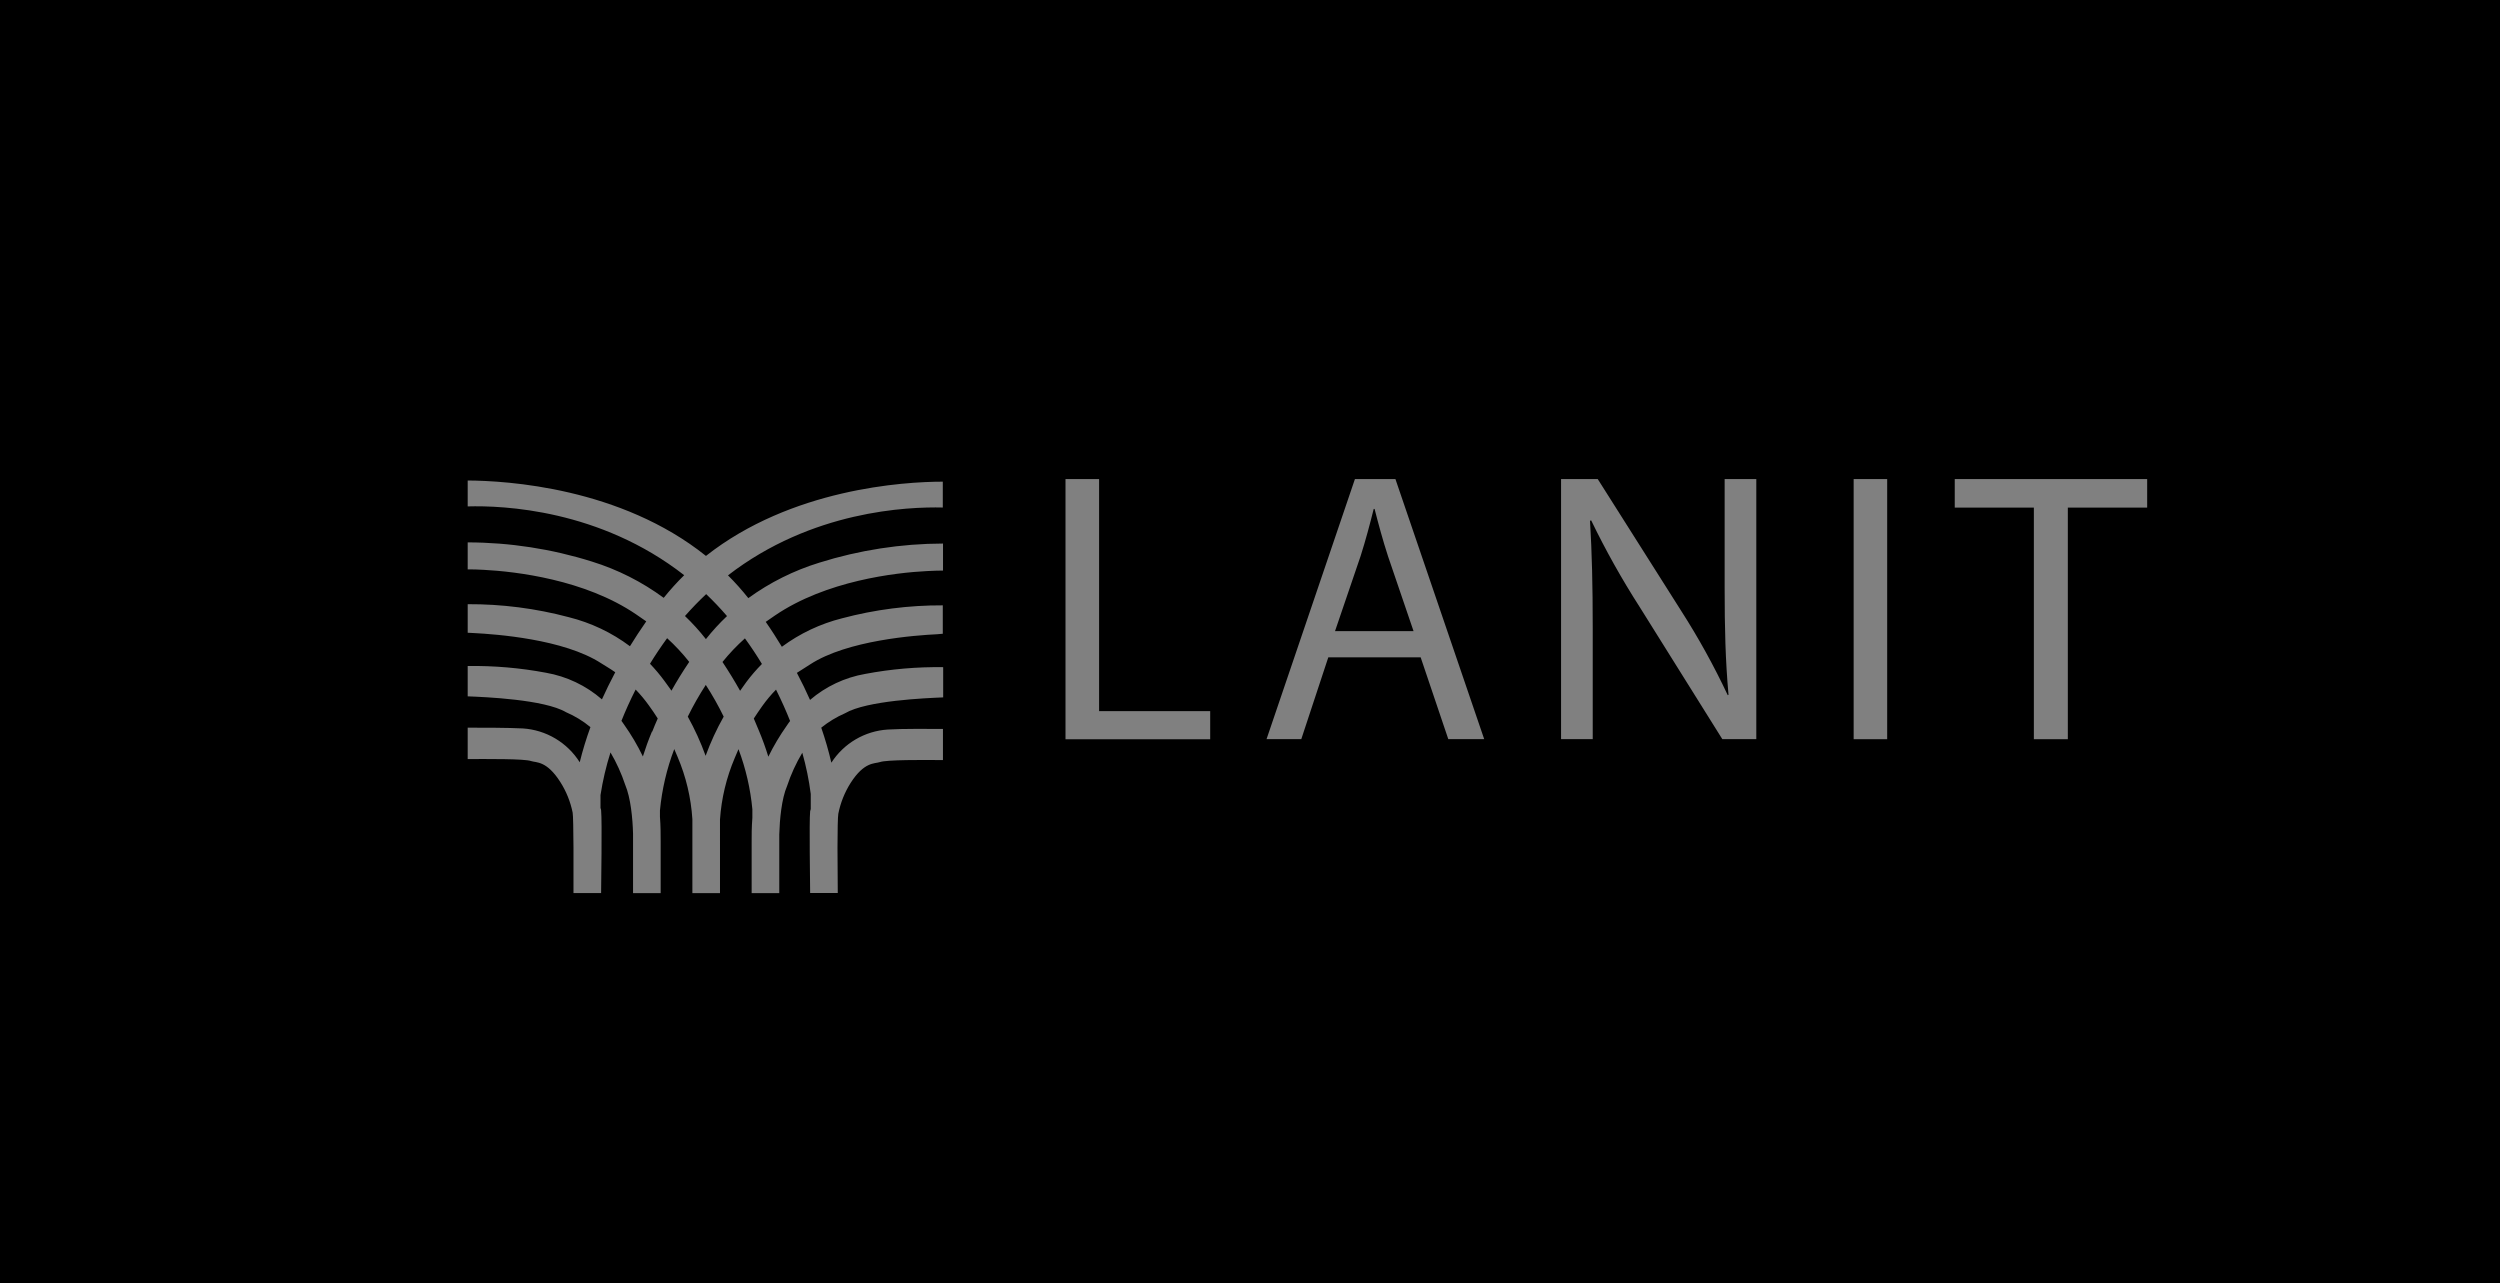 <svg xmlns="http://www.w3.org/2000/svg" width="226" height="116" fill="none"><path fill="#E0E0E0" d="M0 0h226v116H0z"/><path fill="#000" d="M-2064 0h5386v116h-5386z"/><g fill="#fff" opacity=".5"><path fill-rule="evenodd" d="M67.34 57.706c.564.774 1.074 1.548 1.538 2.317-.502.507-.97 1.048-1.398 1.618l-.2.28-.375.529c-.469-.844-.999-1.713-1.593-2.607.617-.764 1.295-1.478 2.028-2.132v-.005Zm2.817 4.645c.499.999.914 1.928 1.268 2.827l-.14.185-.16.235c-.63.889-1.188 1.828-1.668 2.807-.247-.808-.536-1.603-.864-2.382-.143-.356-.293-.713-.449-1.069.23-.37.499-.739.759-1.119.378-.531.797-1.032 1.254-1.498v.015Zm-6.368 5.978c-.441-1.224-.981-2.409-1.613-3.546.485-.987 1.028-1.945 1.628-2.867.596.922 1.137 1.88 1.618 2.867-.638 1.129-1.182 2.308-1.628 3.526l-.005.02Zm-3.086-5.888-.445-.619-.2-.275c-.399-.542-.833-1.057-1.298-1.543.469-.769.986-1.54 1.548-2.312.723.659 1.391 1.375 1.998 2.143-.604.894-1.134 1.758-1.608 2.607h.005Zm-1.763 3.686c-.335.799-.604 1.553-.824 2.257-.486-1.008-1.056-1.974-1.703-2.887l-.15-.215-.085-.115c.359-.899.784-1.848 1.284-2.832.429.443.825.917 1.184 1.418.296.406.568.806.814 1.199-.18.4-.346.797-.499 1.194l-.02-.02Zm4.884-12.431c.666.633 1.299 1.3 1.898 1.998-.685.647-1.323 1.343-1.908 2.083-.58-.741-1.212-1.438-1.893-2.088.619-.703 1.254-1.358 1.903-1.968v-.025Zm21.405-7.816v-2.337c-3.541 0-13.699.639-21.41 6.712-7.726-6.183-17.999-6.797-21.54-6.817v2.342c3.201-.09 11.951.27 19.572 6.218-.657.646-1.276 1.33-1.853 2.048-1.965-1.449-4.16-2.558-6.492-3.281-3.633-1.142-7.419-1.726-11.227-1.733v2.442c.405 0 .894 0 1.453.04 2.882.15 9.139.874 13.764 4.02.305.205.614.419.924.639-.533.766-1.024 1.515-1.473 2.247-1.651-1.236-3.533-2.129-5.534-2.627-2.979-.793-6.051-1.188-9.134-1.174v2.582l.584.03c1.923.1 8.106.534 11.487 2.732.405.26.829.499 1.268.809-.455.854-.849 1.673-1.204 2.452-1.435-1.247-3.182-2.079-5.054-2.407-2.334-.44-4.707-.644-7.082-.609v2.742c1.543.06 6.932.28 8.89 1.433.796.343 1.539.797 2.207 1.349-.379 1.041-.703 2.101-.969 3.176-.554-.878-1.308-1.613-2.2-2.144-.892-.531-1.898-.844-2.934-.912-1.343-.07-3.611-.07-4.994-.07v2.837c1.798 0 5.109-.035 5.728.18.469.16 1.403-.05 2.637 1.883.543.85.924 1.793 1.124 2.782.045.21.065 1.623.075 3.156v4.115h2.497c0-.634.1-6.492 0-7.491 0-.07-.035-.135-.055-.2v-1.164c.202-1.308.504-2.599.904-3.861.544.926.989 1.907 1.329 2.927.499 1.174.674 3.062.709 4.405v5.389h2.497v-4.694c0-.594 0-1.378-.065-2.212v-.569c.18-1.899.615-3.765 1.294-5.548.105.24.21.499.3.704.762 1.79 1.215 3.697 1.338 5.638v6.682h2.497V74.087c.131-1.916.581-3.797 1.333-5.564.105-.26.22-.524.34-.799.657 1.747 1.079 3.575 1.254 5.434v.764c-.065.839-.07 1.628-.065 2.222v4.595h2.497v-5.309c.04-1.338.205-3.216.709-4.385.347-1.046.807-2.051 1.373-2.997.347 1.221.603 2.466.764 3.726v1.363l-.055.2c-.095.999 0 6.383 0 7.391h2.497l-.025-4.115c0-1.498.03-2.847.075-3.051.196-.99.574-1.935 1.114-2.787 1.234-1.928 2.167-1.723 2.642-1.883.619-.215 3.901-.2 5.703-.18v-2.817c-1.383 0-3.631-.03-4.994.055-1.024.066-2.019.371-2.904.892-.885.52-1.635 1.241-2.19 2.105-.248-1.071-.554-2.128-.914-3.166.656-.528 1.38-.967 2.152-1.304 1.953-1.149 7.301-1.368 8.87-1.433v-2.732c-2.362-.034-4.721.17-7.042.609-1.846.321-3.571 1.133-4.994 2.352-.344-.779-.739-1.598-1.189-2.447.41-.275.809-.499 1.189-.759 3.366-2.197 9.549-2.637 11.487-2.732l.514-.045v-2.567c-3.071-.013-6.131.38-9.099 1.169-1.967.494-3.818 1.37-5.449 2.577-.445-.729-.929-1.498-1.458-2.252.275-.2.554-.39.829-.574 4.62-3.146 10.882-3.876 13.764-4.02.549-.03 1.029-.04 1.433-.045v-2.442c-3.793.009-7.563.592-11.182 1.728-2.301.708-4.47 1.791-6.418 3.206-.572-.721-1.185-1.408-1.838-2.058 7.576-5.853 16.226-6.208 19.417-6.133Z" clip-rule="evenodd"/><path d="M96.321 43.308h3.037v20.976h10.044v2.547H96.321V43.308ZM120.078 59.424l-2.442 7.396h-3.141l7.99-23.513h3.661l8.026 23.513h-3.246l-2.498-7.396h-8.35Zm7.706-2.372-2.302-6.752c-.5-1.533-.869-2.932-1.219-4.29h-.08c-.349 1.398-.729 2.827-1.183 4.255l-2.313 6.787h7.097ZM141.12 66.82V43.308h3.316l7.532 11.896c1.572 2.452 2.982 5.004 4.22 7.641l.07-.035c-.28-3.136-.35-5.993-.35-9.664v-9.839h2.862v23.513h-3.072l-7.461-11.931c-1.621-2.525-3.089-5.145-4.395-7.846l-.105.035c.175 2.967.245 5.788.245 9.699v10.043h-2.862ZM170.601 43.308v23.513h-3.031V43.308h3.031ZM183.861 45.89h-7.152v-2.582h17.395v2.582h-7.172v20.931h-3.071V45.89Z"/></g></svg>